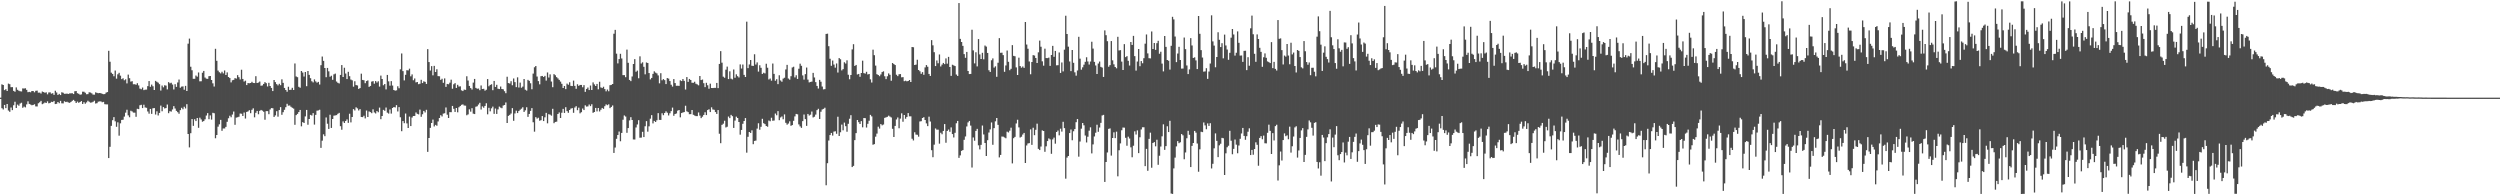 <?xml version="1.0" encoding="UTF-8"?>
<svg xmlns="http://www.w3.org/2000/svg" width="1920" height="150">
  <path d="M0 75.000h1v1.000H0zM1 64.786h1v18.328H1zM2 65.301h1v18.756H2zM3 69.209h1v11.404H3zM4 68.528h1v14.512H4zM5 69.874h1v10.013H5zM6 64.216h1v20.672H6zM7 64.642h1v21.210H7zM8 66.945h1v15.646H8zM9 66.904h1v17.663H9zM10 69.791h1v11.029H10zM11 70.441h1v7.713H11zM12 67.113h1v15.836H12zM13 68.964h1v11.391H13zM14 69.659h1v11.545H14zM15 70.116h1v9.378H15zM16 70.237h1v8.678H16zM17 67.872h1v14.924H17zM18 67.990h1v13.903H18zM19 67.800h1v14.705H19zM20 69.003h1v11.199H20zM21 70.834h1v7.001H21zM22 70.548h1v9.277H22zM23 70.847h1v9.455H23zM24 69.892h1v10.955H24zM25 69.919h1v10.649H25zM26 70.935h1v9.141H26zM27 69.729h1v11.989H27zM28 69.563h1v12.194H28zM29 71.164h1v8.149H29zM30 71.130h1v7.396H30zM31 71.814h1v5.647H31zM32 70.319h1v9.707H32zM33 70.708h1v8.756H33zM34 71.243h1v7.451H34zM35 70.901h1v8.202H35zM36 72.428h1v5.417H36zM37 71.006h1v8.332H37zM38 70.897h1v8.139H38zM39 71.950h1v6.223H39zM40 71.579h1v6.783H40zM41 72.874h1v4.644H41zM42 69.689h1v10.251H42zM43 71.035h1v8.704H43zM44 72.913h1v5.418H44zM45 72.086h1v7.153H45zM46 72.991h1v4.456H46zM47 70.844h1v8.537H47zM48 71.202h1v8.195H48zM49 72.063h1v5.703H49zM50 71.989h1v6.412H50zM51 71.891h1v6.265H51zM52 72.117h1v6.596H52zM53 71.737h1v7.270H53zM54 71.689h1v6.606H54zM55 71.586h1v5.807H55zM56 72.264h1v4.422H56zM57 70.085h1v7.575H57zM58 69.942h1v9.182H58zM59 71.592h1v6.431H59zM60 72.064h1v6.885H60zM61 72.750h1v5.609H61zM62 72.487h1v5.126H62zM63 70.417h1v9.441H63zM64 70.448h1v8.021H64zM65 71.236h1v8.428H65zM66 72.392h1v6.248H66zM67 72.312h1v5.062H67zM68 70.876h1v7.241H68zM69 71.053h1v7.811H69zM70 71.701h1v7.001H70zM71 72.678h1v5.516H71zM72 72.712h1v4.653H72zM73 70.886h1v8.610H73zM74 71.337h1v7.941H74zM75 71.575h1v6.524H75zM76 71.423h1v6.453H76zM77 71.568h1v6.292H77zM78 72.051h1v6.478H78zM79 72.333h1v5.915H79zM80 72.268h1v7.774H80zM81 71.141h1v9.039H81zM82 70.683h1v9.472H82zM83 39.035h1v82.376H83zM84 47.431h1v65.315H84zM85 55.804h1v40.870H85zM86 56.805h1v35.496H86zM87 58.570h1v31.370H87zM88 54.148h1v39.043H88zM89 60.392h1v36.973H89zM90 57.084h1v36.882H90zM91 55.904h1v48.288H91zM92 58.108h1v36.590H92zM93 60.772h1v31.345H93zM94 60.098h1v31.855H94zM95 61.661h1v27.882H95zM96 60.921h1v25.596H96zM97 64.025h1v20.244H97zM98 57.293h1v31.349H98zM99 60.052h1v29.989H99zM100 62.682h1v22.350H100zM101 62.363h1v23.231H101zM102 64.736h1v21.762H102zM103 64.673h1v21.832H103zM104 65.084h1v24.617H104zM105 63.890h1v19.676H105zM106 65.611h1v18.214H106zM107 68.056h1v12.778H107zM108 68.561h1v11.931H108zM109 67.250h1v15.731H109zM110 69.203h1v11.223H110zM111 68.862h1v13.683H111zM112 68.830h1v13.975H112zM113 66.164h1v19.455H113zM114 62.251h1v25.049H114zM115 66.648h1v17.019H115zM116 64.966h1v22.470H116zM117 66.245h1v16.893H117zM118 69.108h1v13.876H118zM119 62.100h1v25.883H119zM120 62.807h1v22.683H120zM121 63.495h1v25.163H121zM122 64.681h1v22.049H122zM123 69.512h1v11.590H123zM124 65.697h1v19.733H124zM125 67.066h1v15.164H125zM126 65.505h1v17.808H126zM127 65.720h1v17.272H127zM128 68.640h1v11.630H128zM129 63.092h1v23.842H129zM130 63.984h1v21.426H130zM131 63.532h1v22.184H131zM132 64.916h1v19.149H132zM133 68.698h1v12.799H133zM134 64.671h1v18.695H134zM135 66.722h1v18.427H135zM136 63.319h1v22.873H136zM137 61.098h1v26.236H137zM138 67.403h1v17.189H138zM139 66.525h1v16.267H139zM140 66.350h1v17.563H140zM141 68.937h1v13.054H141zM142 65.921h1v17.383H142zM143 69.907h1v10.142H143zM144 33.521h1v69.391H144zM145 29.644h1v83.564H145zM146 51.244h1v51.074H146zM147 53.971h1v37.492H147zM148 60.536h1v36.104H148zM149 60.532h1v31.082H149zM150 58.026h1v34.931H150zM151 58.871h1v31.757H151zM152 55.636h1v42.535H152zM153 62.443h1v27.907H153zM154 62.415h1v29.319H154zM155 55.874h1v37.614H155zM156 54.483h1v38.480H156zM157 59.556h1v32.081H157zM158 60.409h1v28.340H158zM159 60.558h1v26.324H159zM160 58.533h1v32.997H160zM161 58.384h1v30.264H161zM162 61.428h1v30.447H162zM163 63.989h1v22.622H163zM164 66.439h1v20.547H164zM165 37.468h1v68.722H165zM166 46.692h1v56.983H166zM167 54.227h1v43.037H167zM168 55.480h1v39.986H168zM169 56.354h1v35.720H169zM170 55.100h1v45.342H170zM171 56.345h1v42.294H171zM172 54.094h1v44.545H172zM173 57.595h1v39.852H173zM174 55.605h1v37.945H174zM175 59.159h1v31.656H175zM176 59.970h1v28.932H176zM177 63.294h1v26.750H177zM178 61.646h1v26.337H178zM179 61.346h1v24.298H179zM180 59.996h1v35.827H180zM181 60.377h1v29.935H181zM182 57.701h1v32.354H182zM183 59.277h1v30.380H183zM184 61.024h1v26.178H184zM185 53.561h1v33.773H185zM186 60.601h1v28.507H186zM187 62.635h1v23.770H187zM188 61.956h1v29.073H188zM189 65.353h1v20.635H189zM190 63.807h1v21.739H190zM191 63.964h1v20.660H191zM192 63.735h1v23.200H192zM193 62.800h1v21.514H193zM194 63.709h1v19.511H194zM195 63.782h1v26.313H195zM196 58.497h1v28.153H196zM197 63.761h1v21.416H197zM198 63.365h1v24.397H198zM199 62.624h1v22.503H199zM200 65.840h1v18.607H200zM201 65.632h1v19.360H201zM202 64.471h1v21.355H202zM203 63.081h1v28.869H203zM204 63.912h1v21.450H204zM205 66.397h1v18.941H205zM206 63.587h1v24.116H206zM207 66.051h1v17.999H207zM208 67.535h1v15.455H208zM209 69.939h1v13.186H209zM210 61.415h1v28.404H210zM211 63.101h1v25.544H211zM212 64.614h1v20.788H212zM213 65.565h1v24.032H213zM214 64.345h1v20.195H214zM215 65.435h1v16.821H215zM216 60.915h1v27.263H216zM217 63.643h1v22.505H217zM218 67.514h1v16.794H218zM219 69.132h1v13.182H219zM220 70.432h1v9.290H220zM221 66.631h1v14.522H221zM222 69.094h1v11.881H222zM223 68.894h1v13.130H223zM224 67.432h1v15.359H224zM225 69.121h1v14.301H225zM226 48.728h1v47.128H226zM227 58.730h1v29.693H227zM228 59.299h1v28.147H228zM229 66.656h1v19.435H229zM230 67.382h1v17.050H230zM231 54.524h1v42.508H231zM232 55.726h1v38.064H232zM233 58.762h1v35.701H233zM234 55.271h1v34.127H234zM235 66.220h1v18.234H235zM236 54.503h1v41.280H236zM237 57.512h1v33.893H237zM238 60.053h1v28.189H238zM239 62.426h1v26.319H239zM240 63.286h1v23.614H240zM241 61.003h1v34.699H241zM242 62.501h1v25.700H242zM243 63.470h1v21.513H243zM244 62.873h1v21.906H244zM245 64.935h1v19.324H245zM246 50.076h1v63.497H246zM247 43.422h1v64.625H247zM248 46.758h1v56.401H248zM249 52.210h1v52.395H249zM250 59.287h1v30.931H250zM251 52.165h1v42.838H251zM252 54.776h1v44.266H252zM253 58.926h1v29.204H253zM254 58.153h1v40.115H254zM255 61.274h1v30.107H255zM256 57.098h1v31.759H256zM257 56.514h1v32.104H257zM258 62.628h1v25.795H258zM259 63.568h1v23.851H259zM260 64.120h1v22.579H260zM261 57.528h1v39.379H261zM262 49.991h1v49.627H262zM263 59.134h1v34.096H263zM264 51.997h1v42.479H264zM265 56.489h1v36.456H265zM266 60.745h1v30.962H266zM267 55.158h1v39.222H267zM268 58.499h1v28.844H268zM269 61.076h1v32.950H269zM270 61.686h1v28.182H270zM271 66.540h1v17.263H271zM272 62.419h1v22.415H272zM273 65.316h1v17.095H273zM274 65.657h1v17.576H274zM275 68.319h1v16.520H275zM276 67.646h1v16.164H276zM277 56.558h1v33.272H277zM278 61.373h1v28.561H278zM279 61.630h1v27.247H279zM280 63.887h1v27.067H280zM281 62.238h1v22.644H281zM282 61.749h1v28.117H282zM283 66.724h1v18.863H283zM284 65.990h1v20.116H284zM285 62.684h1v24.248H285zM286 62.286h1v21.690H286zM287 64.263h1v22.097H287zM288 62.258h1v24.897H288zM289 63.407h1v21.902H289zM290 62.425h1v23.808H290zM291 66.496h1v16.118H291zM292 58.069h1v33.473H292zM293 60.657h1v28.453H293zM294 65.465h1v18.905H294zM295 64.503h1v20.583H295zM296 68.663h1v13.937H296zM297 57.527h1v28.992H297zM298 62.441h1v24.813H298zM299 65.815h1v18.255H299zM300 62.305h1v24.925H300zM301 65.710h1v17.223H301zM302 69.144h1v13.053H302zM303 69.639h1v12.873H303zM304 69.376h1v11.381H304zM305 66.259h1v19.368H305zM306 67.805h1v14.476H306zM307 53.251h1v36.831H307zM308 41.083h1v59.656H308zM309 54.650h1v38.312H309zM310 61.767h1v32.839H310zM311 57.470h1v29.748H311zM312 53.906h1v40.865H312zM313 54.082h1v44.240H313zM314 52.720h1v36.839H314zM315 58.640h1v38.196H315zM316 57.118h1v33.142H316zM317 61.639h1v27.461H317zM318 60.263h1v28.772H318zM319 63.294h1v23.067H319zM320 62.977h1v24.456H320zM321 64.687h1v23.176H321zM322 64.321h1v19.852H322zM323 61.297h1v28.420H323zM324 63.781h1v23.964H324zM325 62.465h1v22.730H325zM326 62.894h1v23.491H326zM327 64.451h1v19.878H327zM328 37.758h1v78.860H328zM329 47.647h1v58.325H329zM330 54.165h1v44.060H330zM331 50.772h1v43.688H331zM332 57.859h1v33.986H332zM333 50.575h1v46.570H333zM334 55.294h1v40.609H334zM335 53.172h1v43.373H335zM336 58.457h1v34.828H336zM337 58.555h1v32.068H337zM338 61.355h1v27.139H338zM339 60.462h1v29.003H339zM340 63.596h1v23.625H340zM341 60.229h1v26.768H341zM342 66.706h1v15.835H342zM343 64.438h1v23.661H343zM344 64.696h1v25.928H344zM345 63.486h1v22.637H345zM346 61.187h1v24.990H346zM347 68.152h1v13.181H347zM348 64.710h1v18.836H348zM349 63.849h1v22.135H349zM350 67.527h1v15.407H350zM351 65.104h1v21.152H351zM352 66.460h1v15.915H352zM353 66.300h1v15.142H353zM354 69.362h1v11.125H354zM355 69.924h1v10.267H355zM356 68.827h1v12.228H356zM357 69.041h1v12.109H357zM358 58.586h1v29.923H358zM359 61.868h1v25.984H359zM360 65.991h1v17.972H360zM361 67.654h1v18.109H361zM362 68.760h1v14.326H362zM363 63.419h1v23.883H363zM364 60.643h1v26.939H364zM365 67.462h1v14.526H365zM366 68.149h1v13.441H366zM367 67.972h1v12.285H367zM368 69.280h1v9.677H368zM369 65.641h1v18.484H369zM370 68.332h1v13.360H370zM371 68.199h1v14.541H371zM372 69.616h1v11.725H372zM373 68.908h1v10.418H373zM374 60.732h1v27.067H374zM375 66.241h1v16.571H375zM376 65.217h1v20.277H376zM377 64.730h1v18.479H377zM378 69.290h1v12.579H378zM379 62.177h1v25.247H379zM380 66.789h1v16.547H380zM381 65.141h1v22.352H381zM382 68.136h1v15.881H382zM383 68.411h1v13.470H383zM384 66.433h1v16.203H384zM385 68.344h1v14.779H385zM386 68.625h1v12.412H386zM387 70.036h1v10.610H387zM388 71.602h1v7.104H388zM389 58.943h1v35.499H389zM390 63.802h1v25.202H390zM391 64.136h1v24.077H391zM392 62.370h1v24.801H392zM393 65.477h1v17.573H393zM394 60.266h1v32.519H394zM395 63.095h1v24.028H395zM396 66.941h1v18.069H396zM397 59.374h1v27.481H397zM398 67.235h1v18.063H398zM399 63.437h1v20.843H399zM400 67.379h1v16.063H400zM401 66.531h1v15.843H401zM402 60.680h1v25.295H402zM403 68.911h1v15.850H403zM404 69.599h1v12.769H404zM405 61.337h1v28.423H405zM406 62.122h1v25.393H406zM407 63.933h1v21.227H407zM408 68.564h1v14.478H408zM409 56.527h1v37.398H409zM410 51.683h1v49.443H410zM411 50.706h1v39.227H411zM412 58.783h1v32.284H412zM413 62.308h1v28.123H413zM414 64.765h1v27.943H414zM415 58.542h1v33.776H415zM416 58.339h1v30.784H416zM417 59.115h1v33.871H417zM418 58.242h1v31.858H418zM419 61.892h1v24.771H419zM420 55.668h1v39.041H420zM421 59.555h1v28.172H421zM422 57.114h1v30.946H422zM423 62.644h1v26.207H423zM424 66.964h1v16.602H424zM425 56.945h1v37.677H425zM426 57.791h1v35.861H426zM427 59.237h1v34.183H427zM428 60.194h1v27.340H428zM429 61.326h1v25.042H429zM430 62.686h1v27.928H430zM431 64.364h1v22.198H431zM432 67.568h1v16.045H432zM433 66.055h1v20.684H433zM434 68.432h1v13.875H434zM435 64.211h1v21.157H435zM436 65.101h1v21.528H436zM437 63.201h1v21.289H437zM438 65.937h1v17.451H438zM439 66.121h1v16.920H439zM440 61.910h1v24.707H440zM441 65.937h1v16.647H441zM442 68.214h1v13.330H442zM443 64.699h1v19.935H443zM444 65.943h1v16.754H444zM445 65.204h1v21.850H445zM446 65.241h1v20.936H446zM447 67.002h1v16.349H447zM448 65.360h1v19.154H448zM449 70.550h1v10.344H449zM450 68.306h1v13.555H450zM451 67.221h1v14.470H451zM452 69.162h1v11.122H452zM453 65.683h1v15.842H453zM454 69.141h1v10.953H454zM455 63.301h1v23.320H455zM456 64.826h1v21.190H456zM457 66.061h1v16.816H457zM458 64.437h1v21.112H458zM459 68.628h1v14.291H459zM460 62.795h1v22.805H460zM461 67.104h1v17.149H461zM462 67.612h1v15.279H462zM463 66.631h1v16.975H463zM464 68.414h1v13.139H464zM465 70.136h1v10.067H465zM466 68.767h1v12.039H466zM467 70.112h1v10.030H467zM468 65.437h1v17.633H468zM469 65.155h1v16.983H469zM470 64.535h1v16.463H470zM471 25.898h1v91.530H471zM472 22.946h1v90.368H472zM473 41.192h1v65.404H473zM474 48.699h1v54.976H474zM475 45.346h1v55.696H475zM476 41.319h1v67.185H476zM477 44.879h1v57.195H477zM478 57.679h1v34.274H478zM479 57.692h1v30.989H479zM480 59.266h1v30.211H480zM481 38.084h1v63.911H481zM482 48.218h1v50.113H482zM483 61.369h1v31.091H483zM484 62.292h1v27.706H484zM485 58.716h1v33.449H485zM486 49.156h1v57.954H486zM487 45.409h1v61.774H487zM488 55.074h1v42.822H488zM489 54.246h1v41.361H489zM490 60.111h1v32.183H490zM491 43.253h1v62.541H491zM492 48.811h1v56.866H492zM493 47.861h1v53.386H493zM494 51.283h1v54.006H494zM495 57.068h1v39.889H495zM496 47.975h1v45.074H496zM497 48.405h1v52.730H497zM498 56.112h1v40.934H498zM499 60.988h1v30.169H499zM500 59.858h1v28.589H500zM501 56.755h1v38.018H501zM502 54.803h1v38.048H502zM503 55.774h1v37.933H503zM504 56.372h1v36.001H504zM505 57.885h1v29.015H505zM506 63.998h1v28.037H506zM507 56.229h1v35.855H507zM508 61.639h1v25.368H508zM509 60.703h1v27.763H509zM510 61.544h1v25.222H510zM511 64.539h1v20.978H511zM512 59.953h1v26.617H512zM513 60.390h1v28.272H513zM514 62.257h1v24.738H514zM515 65.075h1v20.286H515zM516 66.489h1v16.141H516zM517 60.716h1v28.203H517zM518 63.794h1v23.780H518zM519 65.882h1v21.283H519zM520 65.861h1v19.147H520zM521 65.947h1v18.526H521zM522 61.714h1v28.389H522zM523 62.240h1v24.582H523zM524 60.649h1v25.708H524zM525 62.101h1v23.963H525zM526 68.736h1v12.482H526zM527 59.210h1v26.293H527zM528 62.856h1v23.244H528zM529 60.613h1v27.118H529zM530 61.443h1v26.212H530zM531 63.519h1v20.969H531zM532 63.573h1v24.604H532zM533 62.790h1v25.961H533zM534 64.317h1v24.872H534zM535 64.828h1v24.346H535zM536 65.542h1v20.813H536zM537 58.387h1v30.397H537zM538 61.490h1v29.251H538zM539 61.078h1v28.540H539zM540 63.884h1v24.403H540zM541 66.936h1v19.280H541zM542 63.568h1v24.789H542zM543 65.460h1v19.048H543zM544 68.132h1v15.806H544zM545 64.254h1v21.813H545zM546 67.564h1v14.866H546zM547 67.647h1v16.413H547zM548 67.483h1v16.851H548zM549 67.497h1v18.571H549zM550 63.693h1v23.826H550zM551 67.668h1v16.856H551zM552 49.094h1v53.623H552zM553 39.276h1v70.679H553zM554 48.139h1v47.771H554zM555 58.897h1v36.080H555zM556 59.703h1v33.040H556zM557 53.521h1v44.394H557zM558 51.152h1v46.202H558zM559 60.738h1v28.736H559zM560 54.765h1v35.972H560zM561 60.433h1v27.771H561zM562 60.955h1v28.264H562zM563 53.342h1v44.926H563zM564 59.709h1v32.898H564zM565 57.096h1v32.517H565zM566 58.543h1v32.102H566zM567 59.510h1v34.162H567zM568 49.449h1v53.997H568zM569 52.623h1v47.170H569zM570 49.551h1v45.522H570zM571 57.519h1v35.398H571zM572 59.126h1v31.572H572zM573 16.633h1v100.638H573zM574 52.343h1v52.742H574zM575 49.513h1v51.883H575zM576 46.102h1v55.967H576zM577 50.466h1v49.653H577zM578 50.645h1v60.088H578zM579 41.696h1v66.563H579zM580 49.554h1v58.427H580zM581 47.924h1v50.853H581zM582 54.996h1v39.656H582zM583 50.135h1v49.490H583zM584 52.067h1v45.330H584zM585 56.794h1v34.469H585zM586 55.872h1v38.750H586zM587 56.355h1v38.986H587zM588 48.946h1v47.819H588zM589 52.008h1v45.325H589zM590 61.031h1v31.549H590zM591 60.322h1v32.807H591zM592 61.936h1v28.462H592zM593 48.816h1v43.903H593zM594 56.738h1v35.842H594zM595 61.998h1v25.194H595zM596 60.844h1v27.676H596zM597 64.589h1v20.769H597zM598 57.796h1v34.539H598zM599 61.817h1v28.378H599zM600 62.761h1v26.678H600zM601 60.373h1v31.213H601zM602 59.680h1v28.180H602zM603 53.338h1v40.967H603zM604 49.843h1v45.921H604zM605 60.293h1v34.566H605zM606 61.161h1v32.023H606zM607 58.512h1v38.096H607zM608 51.817h1v44.230H608zM609 51.252h1v41.530H609zM610 59.444h1v29.951H610zM611 57.806h1v29.674H611zM612 60.631h1v27.191H612zM613 52.809h1v42.736H613zM614 48.890h1v48.203H614zM615 50.550h1v47.638H615zM616 57.905h1v35.132H616zM617 61.152h1v26.785H617zM618 56.922h1v34.595H618zM619 51.844h1v44.837H619zM620 61.144h1v26.366H620zM621 63.290h1v25.418H621zM622 62.926h1v25.127H622zM623 62.683h1v22.996H623zM624 55.965h1v34.257H624zM625 59.469h1v30.180H625zM626 63.058h1v24.978H626zM627 66.014h1v18.547H627zM628 68.014h1v15.533H628zM629 61.316h1v30.099H629zM630 62.773h1v23.021H630zM631 66.445h1v17.617H631zM632 68.659h1v14.975H632zM633 68.439h1v14.317H633zM634 26.053h1v116.228H634zM635 25.844h1v99.505H635zM636 35.492h1v72.454H636zM637 45.087h1v58.628H637zM638 50.521h1v51.569H638zM639 46.500h1v57.624H639zM640 49.583h1v51.467H640zM641 51.969h1v48.826H641zM642 48.745h1v53.989H642zM643 55.685h1v33.952H643zM644 44.579h1v59.845H644zM645 45.539h1v56.062H645zM646 54.089h1v41.620H646zM647 53.075h1v47.014H647zM648 47.829h1v46.334H648zM649 48.779h1v48.143H649zM650 46.354h1v54.837H650zM651 57.380h1v37.684H651zM652 60.893h1v30.282H652zM653 57.602h1v30.894H653zM654 37.926h1v90.364H654zM655 33.928h1v93.448H655zM656 50.640h1v56.970H656zM657 49.854h1v52.407H657zM658 57.212h1v34.947H658zM659 56.769h1v37.071H659zM660 58.981h1v36.269H660zM661 56.048h1v36.987H661zM662 46.597h1v51.177H662zM663 56.179h1v34.444H663zM664 56.534h1v34.249H664zM665 55.144h1v42.777H665zM666 57.170h1v37.888H666zM667 56.851h1v35.878H667zM668 60.911h1v27.297H668zM669 63.392h1v25.984H669zM670 38.157h1v73.004H670zM671 42.372h1v68.297H671zM672 50.395h1v54.586H672zM673 56.967h1v45.647H673zM674 57.602h1v39.703H674zM675 58.534h1v40.208H675zM676 57.203h1v38.068H676zM677 55.370h1v40.906H677zM678 54.779h1v40.885H678zM679 58.580h1v31.920H679zM680 60.759h1v29.372H680zM681 58.571h1v31.120H681zM682 56.386h1v32.436H682zM683 57.463h1v32.103H683zM684 61.982h1v28.245H684zM685 48.400h1v50.523H685zM686 49.188h1v56.047H686zM687 49.977h1v46.757H687zM688 57.373h1v34.355H688zM689 58.456h1v31.740H689zM690 57.039h1v41.475H690zM691 56.873h1v34.227H691zM692 59.379h1v27.664H692zM693 59.226h1v34.288H693zM694 62.370h1v25.941H694zM695 61.976h1v29.212H695zM696 62.471h1v27.319H696zM697 62.202h1v24.646H697zM698 61.440h1v27.880H698zM699 62.964h1v26.376H699zM700 36.087h1v70.477H700zM701 36.288h1v71.572H701zM702 49.898h1v51.679H702zM703 49.622h1v53.743H703zM704 45.884h1v57.630H704zM705 53.775h1v51.187H705zM706 54.722h1v38.585H706zM707 56.669h1v36.434H707zM708 55.409h1v35.238H708zM709 57.452h1v32.550H709zM710 51.741h1v40.430H710zM711 49.953h1v44.803H711zM712 51.275h1v45.596H712zM713 56.756h1v32.825H713zM714 58.318h1v35.042H714zM715 30.809h1v84.556H715zM716 34.795h1v85.960H716zM717 40.111h1v70.995H717zM718 50.759h1v47.879H718zM719 46.437h1v53.160H719zM720 48.597h1v51.005H720zM721 41.819h1v68.537H721zM722 51.061h1v50.895H722zM723 49.626h1v53.477H723zM724 48.327h1v52.255H724zM725 49.275h1v46.011H725zM726 44.862h1v64.749H726zM727 48.875h1v51.695H727zM728 43.666h1v55.836H728zM729 51.445h1v49.760H729zM730 58.277h1v39.556H730zM731 49.712h1v53.255H731zM732 50.251h1v55.309H732zM733 50.726h1v51.286H733zM734 57.224h1v37.457H734zM735 58.334h1v34.556H735zM736 2.357h1v118.902H736zM737 29.872h1v89.473H737zM738 32.276h1v83.586H738zM739 35.247h1v80.004H739zM740 41.596h1v65.792H740zM741 44.413h1v60.376H741zM742 39.897h1v57.221H742zM743 54.541h1v39.467H743zM744 56.871h1v36.011H744zM745 56.793h1v39.664H745zM746 22.852h1v105.826H746zM747 38.708h1v66.844H747zM748 48.676h1v59.388H748zM749 40.147h1v60.388H749zM750 50.980h1v47.979H750zM751 29.984h1v81.606H751zM752 41.785h1v72.947H752zM753 45.292h1v65.965H753zM754 40.562h1v55.825H754zM755 45.588h1v57.686H755zM756 34.948h1v74.890H756zM757 35.809h1v83.984H757zM758 40.670h1v67.001H758zM759 53.978h1v47.785H759zM760 55.224h1v44.179H760zM761 46.294h1v47.774H761zM762 44.858h1v66.323H762zM763 51.919h1v46.494H763zM764 50.956h1v42.219H764zM765 59.003h1v31.638H765zM766 48.205h1v47.711H766zM767 29.308h1v91.564H767zM768 40.573h1v78.396H768zM769 40.441h1v64.422H769zM770 42.366h1v62.616H770zM771 55.131h1v50.449H771zM772 50.294h1v55.871H772zM773 38.787h1v62.332H773zM774 47.458h1v54.293H774zM775 53.918h1v46.430H775zM776 52.835h1v45.216H776zM777 34.641h1v90.868H777zM778 42.891h1v63.229H778zM779 43.236h1v61.879H779zM780 51.773h1v43.053H780zM781 57.615h1v34.331H781zM782 44.309h1v53.531H782zM783 50.763h1v54.859H783zM784 51.967h1v53.027H784zM785 51.031h1v52.290H785zM786 52.114h1v49.980H786zM787 16.910h1v108.298H787zM788 34.190h1v77.530H788zM789 37.414h1v72.784H789zM790 47.206h1v62.722H790zM791 57.060h1v42.324H791zM792 47.611h1v63.632H792zM793 42.347h1v55.774H793zM794 42.637h1v61.211H794zM795 44.566h1v55.146H795zM796 48.383h1v46.597H796zM797 40.201h1v74.125H797zM798 31.195h1v84.042H798zM799 35.916h1v76.597H799zM800 47.083h1v53.056H800zM801 50.451h1v50.147H801zM802 37.389h1v79.203H802zM803 44.598h1v67.767H803zM804 44.629h1v63.726H804zM805 44.255h1v62.043H805zM806 50.587h1v56.450H806zM807 42.226h1v75.910H807zM808 35.250h1v71.813H808zM809 43.608h1v62.092H809zM810 39.133h1v71.192H810zM811 50.156h1v51.209H811zM812 50.063h1v50.185H812zM813 40.297h1v63.662H813zM814 55.999h1v42.826H814zM815 47.956h1v53.104H815zM816 54.851h1v38.709H816zM817 38.126h1v60.265H817zM818 12.098h1v125.109H818zM819 26.125h1v94.920H819zM820 35.863h1v83.925H820zM821 47.199h1v54.992H821zM822 54.631h1v44.873H822zM823 38.409h1v69.311H823zM824 48.230h1v52.606H824zM825 55.569h1v43.537H825zM826 58.111h1v35.739H826zM827 54.122h1v37.295H827zM828 28.280h1v92.064H828zM829 45.065h1v63.643H829zM830 53.481h1v45.337H830zM831 51.717h1v42.754H831zM832 49.664h1v46.569H832zM833 47.473h1v56.640H833zM834 43.961h1v65.458H834zM835 47.221h1v57.806H835zM836 49.584h1v50.775H836zM837 47.240h1v50.526H837zM838 32.072h1v85.753H838zM839 37.341h1v73.580H839zM840 47.520h1v57.300H840zM841 50.262h1v51.664H841zM842 56.847h1v38.924H842zM843 48.803h1v52.440H843zM844 47.269h1v50.663H844zM845 51.329h1v43.025H845zM846 51.918h1v36.783H846zM847 59.077h1v29.142H847zM848 23.345h1v116.361H848zM849 27.027h1v97.396H849zM850 31.666h1v85.427H850zM851 51.251h1v47.739H851zM852 50.028h1v48.563H852zM853 31.519h1v87.978H853zM854 46.340h1v59.640H854zM855 49.399h1v52.239H855zM856 51.462h1v54.626H856zM857 52.502h1v48.631H857zM858 28.247h1v107.193H858zM859 38.751h1v76.644H859zM860 38.527h1v71.618H860zM861 47.331h1v52.735H861zM862 53.758h1v44.182H862zM863 33.878h1v64.159H863zM864 43.901h1v61.922H864zM865 43.111h1v68.837H865zM866 46.687h1v58.261H866zM867 50.310h1v56.073H867zM868 32.249h1v80.886H868zM869 34.534h1v86.247H869zM870 27.562h1v84.367H870zM871 43.109h1v57.731H871zM872 54.246h1v49.074H872zM873 47.279h1v52.846H873zM874 37.632h1v79.994H874zM875 50.822h1v54.585H875zM876 46.897h1v52.510H876zM877 48.569h1v49.174H877zM878 44.719h1v53.007H878zM879 33.537h1v94.042H879zM880 26.469h1v87.852H880zM881 41.003h1v90.156H881zM882 44.710h1v61.955H882zM883 44.835h1v57.076H883zM884 24.151h1v104.681H884zM885 37.653h1v72.195H885zM886 33.001h1v76.104H886zM887 38.274h1v74.103H887zM888 33.157h1v74.177H888zM889 31.358h1v95.191H889zM890 41.265h1v78.359H890zM891 39.749h1v72.806H891zM892 48.831h1v55.897H892zM893 54.832h1v40.666H893zM894 27.658h1v87.431H894zM895 35.981h1v76.272H895zM896 46.074h1v50.911H896zM897 46.636h1v54.810H897zM898 53.459h1v39.297H898zM899 35.184h1v113.440H899zM900 12.924h1v136.028H900zM901 14.899h1v114.419H901zM902 28.058h1v92.998H902zM903 47.705h1v64.717H903zM904 41.116h1v67.269H904zM905 35.946h1v74.055H905zM906 46.090h1v63.152H906zM907 52.692h1v50.269H907zM908 52.636h1v51.314H908zM909 28.834h1v93.492H909zM910 37.731h1v79.354H910zM911 50.272h1v55.917H911zM912 56.880h1v43.569H912zM913 53.293h1v50.236H913zM914 29.266h1v99.038H914zM915 34.940h1v77.072H915zM916 44.478h1v65.326H916zM917 44.025h1v56.532H917zM918 46.390h1v55.499H918zM919 53.029h1v57.192H919zM920 12.263h1v119.628H920zM921 25.975h1v88.732H921zM922 38.512h1v62.671H922zM923 44.175h1v57.303H923zM924 55.056h1v38.985H924zM925 54.809h1v41.522H925zM926 52.385h1v46.871H926zM927 60.560h1v34.199H927zM928 54.959h1v41.743H928zM929 48.805h1v45.814H929zM930 11.769h1v117.590H930zM931 31.812h1v93.994H931zM932 35.003h1v78.920H932zM933 51.667h1v50.804H933zM934 43.799h1v64.391H934zM935 24.775h1v95.919H935zM936 30.573h1v81.041H936zM937 36.136h1v74.237H937zM938 33.189h1v72.687H938zM939 44.789h1v61.403H939zM940 26.593h1v107.821H940zM941 34.924h1v82.821H941zM942 38.050h1v75.041H942zM943 45.923h1v65.987H943zM944 40.561h1v59.876H944zM945 28.954h1v79.115H945zM946 22.266h1v96.198H946zM947 26.477h1v87.834H947zM948 42.726h1v64.426H948zM949 40.488h1v70.627H949zM950 24.129h1v93.576H950zM951 32.855h1v78.895H951zM952 42.723h1v63.872H952zM953 42.614h1v59.910H953zM954 47.503h1v50.730H954zM955 39.052h1v65.320H955zM956 38.977h1v68.384H956zM957 53.837h1v50.763H957zM958 43.907h1v57.271H958zM959 50.506h1v48.034H959zM960 21.751h1v97.330H960zM961 11.973h1v103.181H961zM962 26.298h1v92.518H962zM963 41.297h1v73.185H963zM964 47.479h1v61.848H964zM965 26.405h1v84.823H965zM966 29.967h1v97.305H966zM967 36.687h1v69.247H967zM968 39.850h1v64.694H968zM969 51.297h1v55.678H969zM970 43.990h1v60.128H970zM971 40.985h1v69.059H971zM972 44.402h1v65.731H972zM973 47.152h1v54.843H973zM974 47.733h1v48.009H974zM975 48.449h1v52.069H975zM976 32.366h1v85.891H976zM977 52.316h1v49.942H977zM978 47.497h1v60.366H978zM979 52.886h1v43.976H979zM980 54.162h1v41.644H980zM981 15.434h1v123.194H981zM982 29.805h1v97.186H982zM983 29.492h1v86.863H983zM984 38.491h1v84.822H984zM985 49.533h1v58.036H985zM986 42.676h1v59.791H986zM987 43.471h1v61.155H987zM988 33.817h1v70.098H988zM989 42.664h1v64.314H989zM990 49.379h1v47.902H990zM991 32.841h1v84.337H991zM992 41.791h1v70.566H992zM993 40.332h1v64.524H993zM994 50.691h1v47.149H994zM995 55.673h1v41.295H995zM996 38.393h1v82.664H996zM997 39.060h1v76.514H997zM998 43.845h1v62.098H998zM999 51.732h1v48.435H999zM1000 52.530h1v45.888H1000zM1001 31.520h1v92.907H1001zM1002 39.370h1v79.590H1002zM1003 47.648h1v57.459H1003zM1004 49.735h1v49.640H1004zM1005 47.967h1v44.532H1005zM1006 57.735h1v36.239H1006zM1007 52.096h1v46.049H1007zM1008 52.006h1v52.134H1008zM1009 55.074h1v39.292H1009zM1010 58.598h1v35.268H1010zM1011 28.159h1v96.196H1011zM1012 12.581h1v116.776H1012zM1013 23.980h1v100.660H1013zM1014 34.280h1v100.619H1014zM1015 54.470h1v49.173H1015zM1016 40.462h1v65.152H1016zM1017 35.560h1v88.187H1017zM1018 43.608h1v66.317H1018zM1019 45.438h1v60.058H1019zM1020 48.017h1v54.933H1020zM1021 8.329h1v91.018H1021zM1022 28.602h1v110.760H1022zM1023 34.824h1v70.852H1023zM1024 37.692h1v75.354H1024zM1025 48.448h1v54.927H1025zM1026 52.764h1v44.126H1026zM1027 30.179h1v89.069H1027zM1028 37.099h1v85.927H1028zM1029 39.752h1v78.548H1029zM1030 38.283h1v78.437H1030zM1031 50.921h1v58.474H1031zM1032 32.573h1v92.221H1032zM1033 32.653h1v84.551H1033zM1034 37.468h1v81.808H1034zM1035 36.243h1v72.567H1035zM1036 49.048h1v56.142H1036zM1037 27.043h1v95.034H1037zM1038 33.339h1v83.656H1038zM1039 44.623h1v64.355H1039zM1040 47.159h1v57.938H1040zM1041 54.125h1v48.402H1041zM1042 26.541h1v97.742H1042zM1043 17.317h1v98.758H1043zM1044 29.528h1v80.596H1044zM1045 34.219h1v72.997H1045zM1046 39.839h1v71.360H1046zM1047 32.671h1v82.631H1047zM1048 33.475h1v92.417H1048zM1049 43.469h1v71.186H1049zM1050 41.333h1v62.484H1050zM1051 46.664h1v51.896H1051zM1052 49.989h1v61.884H1052zM1053 44.727h1v56.790H1053zM1054 46.843h1v54.619H1054zM1055 45.546h1v54.817H1055zM1056 52.146h1v43.730H1056zM1057 48.410h1v49.191H1057zM1058 53.895h1v41.623H1058zM1059 53.346h1v42.376H1059zM1060 52.648h1v48.640H1060zM1061 52.271h1v52.365H1061zM1062 28.603h1v97.681H1062zM1063 4.557h1v137.100H1063zM1064 37.820h1v76.110H1064zM1065 33.183h1v72.712H1065zM1066 38.407h1v69.120H1066zM1067 40.209h1v63.515H1067zM1068 45.972h1v63.359H1068zM1069 50.024h1v51.846H1069zM1070 49.705h1v56.938H1070zM1071 47.852h1v53.373H1071zM1072 48.038h1v49.330H1072zM1073 41.550h1v77.715H1073zM1074 51.521h1v48.864H1074zM1075 53.627h1v43.961H1075zM1076 56.688h1v38.238H1076zM1077 58.242h1v35.062H1077zM1078 46.562h1v65.681H1078zM1079 41.972h1v62.543H1079zM1080 52.651h1v49.435H1080zM1081 56.636h1v41.093H1081zM1082 56.757h1v45.199H1082zM1083 46.326h1v61.035H1083zM1084 49.805h1v52.275H1084zM1085 54.207h1v48.788H1085zM1086 50.189h1v50.750H1086zM1087 54.531h1v44.274H1087zM1088 55.596h1v42.770H1088zM1089 54.003h1v38.209H1089zM1090 54.761h1v37.244H1090zM1091 50.595h1v40.313H1091zM1092 54.474h1v33.241H1092zM1093 31.428h1v76.476H1093zM1094 46.382h1v65.197H1094zM1095 49.715h1v58.940H1095zM1096 49.274h1v54.531H1096zM1097 57.881h1v38.794H1097zM1098 51.834h1v50.347H1098zM1099 53.453h1v45.327H1099zM1100 52.738h1v52.089H1100zM1101 44.698h1v71.140H1101zM1102 51.717h1v55.826H1102zM1103 35.793h1v80.495H1103zM1104 41.356h1v60.195H1104zM1105 57.034h1v37.960H1105zM1106 59.283h1v39.277H1106zM1107 61.441h1v27.667H1107zM1108 37.852h1v61.884H1108zM1109 43.101h1v59.166H1109zM1110 46.063h1v54.078H1110zM1111 48.718h1v54.813H1111zM1112 53.294h1v48.414H1112zM1113 33.807h1v78.309H1113zM1114 30.452h1v79.608H1114zM1115 43.221h1v60.348H1115zM1116 46.307h1v55.882H1116zM1117 56.488h1v43.003H1117zM1118 54.225h1v46.914H1118zM1119 48.946h1v52.769H1119zM1120 53.042h1v49.135H1120zM1121 52.758h1v41.829H1121zM1122 52.670h1v41.268H1122zM1123 43.508h1v58.661H1123zM1124 20.263h1v108.635H1124zM1125 30.486h1v91.215H1125zM1126 42.154h1v83.845H1126zM1127 40.483h1v76.096H1127zM1128 48.367h1v61.970H1128zM1129 20.591h1v99.415H1129zM1130 41.251h1v76.083H1130zM1131 42.051h1v70.165H1131zM1132 45.352h1v55.690H1132zM1133 47.647h1v52.525H1133zM1134 27.469h1v92.456H1134zM1135 41.114h1v64.779H1135zM1136 47.268h1v57.671H1136zM1137 40.947h1v57.830H1137zM1138 44.452h1v64.530H1138zM1139 32.382h1v105.185H1139zM1140 41.039h1v76.941H1140zM1141 40.353h1v63.745H1141zM1142 47.471h1v51.682H1142zM1143 59.788h1v37.498H1143zM1144 16.022h1v105.587H1144zM1145 25.380h1v95.193H1145zM1146 36.832h1v84.579H1146zM1147 50.469h1v70.758H1147zM1148 41.916h1v69.827H1148zM1149 34.540h1v79.237H1149zM1150 33.571h1v75.673H1150zM1151 37.528h1v69.814H1151zM1152 40.615h1v74.868H1152zM1153 48.532h1v66.733H1153zM1154 27.401h1v88.867H1154zM1155 42.912h1v59.108H1155zM1156 47.873h1v53.995H1156zM1157 53.553h1v47.287H1157zM1158 53.799h1v41.555H1158zM1159 40.317h1v63.471H1159zM1160 43.411h1v67.294H1160zM1161 41.367h1v68.591H1161zM1162 45.258h1v59.820H1162zM1163 40.598h1v61.005H1163zM1164 40.197h1v69.713H1164zM1165 41.040h1v62.491H1165zM1166 48.395h1v52.086H1166zM1167 48.179h1v46.874H1167zM1168 50.013h1v43.412H1168zM1169 52.733h1v46.104H1169zM1170 49.232h1v47.850H1170zM1171 50.412h1v42.661H1171zM1172 49.735h1v49.275H1172zM1173 54.586h1v40.086H1173zM1174 42.557h1v75.047H1174zM1175 22.792h1v102.270H1175zM1176 35.593h1v74.180H1176zM1177 51.468h1v50.826H1177zM1178 51.111h1v49.166H1178zM1179 52.418h1v46.787H1179zM1180 29.099h1v92.569H1180zM1181 52.502h1v45.091H1181zM1182 47.655h1v50.423H1182zM1183 53.524h1v42.937H1183zM1184 57.887h1v36.518H1184zM1185 33.926h1v83.369H1185zM1186 38.506h1v69.945H1186zM1187 47.873h1v49.537H1187zM1188 54.715h1v45.454H1188zM1189 58.219h1v32.968H1189zM1190 47.880h1v56.822H1190zM1191 46.298h1v68.448H1191zM1192 53.448h1v50.538H1192zM1193 48.793h1v47.610H1193zM1194 46.228h1v54.479H1194zM1195 20.241h1v102.841H1195zM1196 39.598h1v67.276H1196zM1197 47.707h1v60.023H1197zM1198 48.944h1v51.979H1198zM1199 56.278h1v33.294H1199zM1200 48.104h1v59.802H1200zM1201 51.685h1v49.762H1201zM1202 57.974h1v36.181H1202zM1203 59.187h1v32.026H1203zM1204 57.310h1v35.415H1204zM1205 25.560h1v91.998H1205zM1206 31.285h1v86.272H1206zM1207 41.272h1v67.352H1207zM1208 47.402h1v54.478H1208zM1209 51.942h1v52.363H1209zM1210 42.498h1v65.679H1210zM1211 30.123h1v83.127H1211zM1212 46.282h1v57.814H1212zM1213 37.175h1v75.588H1213zM1214 44.359h1v67.933H1214zM1215 25.470h1v100.553H1215zM1216 24.940h1v99.581H1216zM1217 37.982h1v76.568H1217zM1218 36.110h1v85.501H1218zM1219 45.851h1v59.693H1219zM1220 30.274h1v96.981H1220zM1221 24.591h1v99.897H1221zM1222 32.814h1v81.690H1222zM1223 43.005h1v64.455H1223zM1224 53.969h1v48.486H1224zM1225 43.567h1v59.166H1225zM1226 20.151h1v128.319H1226zM1227 28.467h1v81.376H1227zM1228 31.471h1v81.619H1228zM1229 41.213h1v71.266H1229zM1230 34.058h1v74.096H1230zM1231 32.297h1v99.054H1231zM1232 33.018h1v93.075H1232zM1233 42.463h1v78.408H1233zM1234 42.123h1v75.244H1234zM1235 36.012h1v68.383H1235zM1236 29.975h1v98.327H1236zM1237 42.780h1v63.010H1237zM1238 51.775h1v51.571H1238zM1239 48.858h1v49.913H1239zM1240 55.491h1v44.536H1240zM1241 28.757h1v86.777H1241zM1242 32.889h1v74.280H1242zM1243 39.301h1v79.713H1243zM1244 43.860h1v58.664H1244zM1245 44.464h1v62.417H1245zM1246 33.234h1v87.884H1246zM1247 43.802h1v68.328H1247zM1248 42.354h1v69.270H1248zM1249 44.114h1v60.036H1249zM1250 42.808h1v61.973H1250zM1251 43.332h1v57.998H1251zM1252 40.803h1v60.845H1252zM1253 49.123h1v53.202H1253zM1254 51.752h1v50.167H1254zM1255 47.142h1v47.506H1255zM1256 31.937h1v74.854H1256zM1257 46.651h1v58.217H1257zM1258 44.930h1v58.929H1258zM1259 46.822h1v57.368H1259zM1260 57.104h1v43.366H1260zM1261 27.603h1v93.233H1261zM1262 48.475h1v59.104H1262zM1263 47.494h1v67.136H1263zM1264 42.339h1v65.222H1264zM1265 50.168h1v48.744H1265zM1266 33.472h1v99.747H1266zM1267 40.798h1v73.698H1267zM1268 55.920h1v44.823H1268zM1269 53.848h1v43.955H1269zM1270 57.933h1v36.579H1270zM1271 47.732h1v60.112H1271zM1272 42.577h1v58.806H1272zM1273 51.645h1v52.778H1273zM1274 51.918h1v44.700H1274zM1275 54.921h1v43.046H1275zM1276 48.749h1v50.336H1276zM1277 32.987h1v80.560H1277zM1278 42.508h1v61.047H1278zM1279 37.517h1v66.393H1279zM1280 46.935h1v48.246H1280zM1281 53.208h1v42.807H1281zM1282 42.570h1v59.907H1282zM1283 44.364h1v58.170H1283zM1284 50.394h1v44.780H1284zM1285 54.317h1v39.013H1285zM1286 49.315h1v48.270H1286zM1287 15.026h1v128.341H1287zM1288 27.296h1v95.626H1288zM1289 36.666h1v79.943H1289zM1290 38.133h1v69.335H1290zM1291 39.423h1v67.335H1291zM1292 31.792h1v82.288H1292zM1293 50.677h1v57.402H1293zM1294 44.243h1v58.374H1294zM1295 42.140h1v59.690H1295zM1296 50.468h1v49.068H1296zM1297 25.195h1v101.163H1297zM1298 28.924h1v85.933H1298zM1299 43.653h1v67.925H1299zM1300 37.141h1v69.544H1300zM1301 48.354h1v58.948H1301zM1302 43.319h1v61.994H1302zM1303 48.528h1v50.083H1303zM1304 58.625h1v35.768H1304zM1305 62.718h1v28.997H1305zM1306 63.538h1v21.330H1306zM1307 11.842h1v119.930H1307zM1308 9.152h1v130.153H1308zM1309 36.896h1v86.285H1309zM1310 46.631h1v59.921H1310zM1311 51.513h1v51.666H1311zM1312 42.170h1v72.074H1312zM1313 40.826h1v64.020H1313zM1314 41.220h1v66.818H1314zM1315 48.077h1v56.140H1315zM1316 44.713h1v57.965H1316zM1317 39.895h1v85.030H1317zM1318 37.556h1v76.322H1318zM1319 53.021h1v47.363H1319zM1320 51.498h1v44.893H1320zM1321 56.566h1v45.505H1321zM1322 37.817h1v77.464H1322zM1323 8.815h1v137.763H1323zM1324 20.297h1v120.573H1324zM1325 26.016h1v96.230H1325zM1326 39.824h1v65.782H1326zM1327 45.102h1v58.043H1327zM1328 27.520h1v91.578H1328zM1329 41.462h1v72.068H1329zM1330 47.067h1v68.138H1330zM1331 52.701h1v48.614H1331zM1332 53.312h1v44.693H1332zM1333 50.125h1v49.770H1333zM1334 47.636h1v55.144H1334zM1335 52.195h1v45.933H1335zM1336 56.978h1v33.422H1336zM1337 59.190h1v32.459H1337zM1338 12.144h1v117.175H1338zM1339 14.660h1v103.421H1339zM1340 28.586h1v80.553H1340zM1341 41.467h1v66.824H1341zM1342 42.603h1v66.253H1342zM1343 29.543h1v101.030H1343zM1344 40.402h1v70.868H1344zM1345 46.422h1v56.795H1345zM1346 53.266h1v46.546H1346zM1347 56.383h1v40.940H1347zM1348 41.951h1v78.383H1348zM1349 50.541h1v51.219H1349zM1350 55.813h1v39.220H1350zM1351 58.464h1v31.074H1351zM1352 61.128h1v26.407H1352zM1353 9.651h1v127.585H1353zM1354 16.707h1v118.190H1354zM1355 20.959h1v102.241H1355zM1356 42.039h1v73.643H1356zM1357 44.806h1v54.881H1357zM1358 18.695h1v113.092H1358zM1359 29.974h1v79.934H1359zM1360 41.827h1v69.657H1360zM1361 42.494h1v60.322H1361zM1362 50.700h1v43.522H1362zM1363 39.770h1v77.016H1363zM1364 34.053h1v78.668H1364zM1365 48.824h1v49.854H1365zM1366 47.561h1v46.435H1366zM1367 58.637h1v34.410H1367zM1368 0.986h1v133.581H1368zM1369 14.136h1v134.789H1369zM1370 24.129h1v101.781H1370zM1371 27.857h1v83.928H1371zM1372 26.966h1v83.660H1372zM1373 37.578h1v75.127H1373zM1374 21.835h1v110.641H1374zM1375 41.956h1v73.876H1375zM1376 41.730h1v71.042H1376zM1377 49.717h1v62.029H1377zM1378 47.659h1v55.891H1378zM1379 28.800h1v88.703H1379zM1380 43.111h1v68.559H1380zM1381 47.974h1v56.470H1381zM1382 46.798h1v53.823H1382zM1383 46.115h1v57.850H1383zM1384 46.127h1v69.756H1384zM1385 47.391h1v67.702H1385zM1386 44.658h1v66.034H1386zM1387 36.865h1v68.912H1387zM1388 42.596h1v57.873H1388zM1389 19.080h1v118.310H1389zM1390 27.990h1v99.993H1390zM1391 28.106h1v87.914H1391zM1392 35.520h1v84.180H1392zM1393 42.217h1v63.142H1393zM1394 40.293h1v73.148H1394zM1395 43.436h1v63.385H1395zM1396 44.493h1v61.874H1396zM1397 50.349h1v45.930H1397zM1398 55.405h1v36.952H1398zM1399 13.146h1v107.348H1399zM1400 42.251h1v77.342H1400zM1401 33.085h1v83.513H1401zM1402 43.756h1v64.588H1402zM1403 38.502h1v65.084H1403zM1404 23.581h1v108.183H1404zM1405 6.292h1v128.046H1405zM1406 38.881h1v75.724H1406zM1407 39.600h1v67.078H1407zM1408 42.321h1v56.751H1408zM1409 21.781h1v98.740H1409zM1410 18.435h1v106.100H1410zM1411 25.254h1v87.277H1411zM1412 43.462h1v72.242H1412zM1413 51.232h1v54.928H1413zM1414 42.085h1v70.448H1414zM1415 47.095h1v62.654H1415zM1416 46.258h1v53.604H1416zM1417 48.566h1v54.044H1417zM1418 54.197h1v43.526H1418zM1419 21.194h1v109.247H1419zM1420 23.425h1v108.162H1420zM1421 23.504h1v111.033H1421zM1422 31.541h1v97.625H1422zM1423 35.640h1v78.665H1423zM1424 46.713h1v61.103H1424zM1425 37.099h1v75.323H1425zM1426 37.832h1v75.040H1426zM1427 37.731h1v69.912H1427zM1428 34.376h1v75.707H1428zM1429 40.285h1v70.580H1429zM1430 15.731h1v116.334H1430zM1431 20.825h1v105.024H1431zM1432 29.329h1v90.134H1432zM1433 43.897h1v71.468H1433zM1434 49.088h1v56.225H1434zM1435 23.326h1v93.032H1435zM1436 33.664h1v84.613H1436zM1437 35.160h1v75.911H1437zM1438 37.243h1v75.604H1438zM1439 43.980h1v70.842H1439zM1440 20.732h1v120.858H1440zM1441 20.087h1v110.760H1441zM1442 23.252h1v95.283H1442zM1443 38.408h1v71.724H1443zM1444 42.140h1v61.079H1444zM1445 38.576h1v87.788H1445zM1446 38.585h1v73.375H1446zM1447 46.985h1v64.182H1447zM1448 39.350h1v76.648H1448zM1449 45.475h1v63.961H1449zM1450 20.811h1v110.501H1450zM1451 17.212h1v107.192H1451zM1452 29.077h1v95.592H1452zM1453 35.506h1v79.950H1453zM1454 36.492h1v74.159H1454zM1455 36.036h1v81.372H1455zM1456 38.846h1v66.319H1456zM1457 43.411h1v69.388H1457zM1458 42.334h1v64.512H1458zM1459 43.176h1v55.747H1459zM1460 26.580h1v89.970H1460zM1461 17.623h1v117.174H1461zM1462 20.663h1v95.900H1462zM1463 38.139h1v71.385H1463zM1464 47.677h1v57.146H1464zM1465 48.776h1v64.524H1465zM1466 37.457h1v79.304H1466zM1467 39.487h1v66.086H1467zM1468 46.430h1v62.446H1468zM1469 47.879h1v60.407H1469zM1470 26.418h1v122.458H1470zM1471 15.776h1v122.206H1471zM1472 7.502h1v133.893H1472zM1473 14.173h1v111.600H1473zM1474 31.452h1v79.135H1474zM1475 41.200h1v68.742H1475zM1476 22.845h1v94.983H1476zM1477 41.103h1v65.775H1477zM1478 33.800h1v72.607H1478zM1479 53.375h1v46.611H1479zM1480 50.202h1v60.684H1480zM1481 9.610h1v112.409H1481zM1482 34.587h1v85.547H1482zM1483 32.835h1v93.957H1483zM1484 34.227h1v88.480H1484zM1485 40.163h1v67.203H1485zM1486 16.136h1v105.000H1486zM1487 44.487h1v67.666H1487zM1488 39.662h1v63.031H1488zM1489 47.772h1v57.076H1489zM1490 48.768h1v54.515H1490zM1491 10.997h1v127.801H1491zM1492 33.310h1v85.867H1492zM1493 38.315h1v78.243H1493zM1494 41.021h1v81.965H1494zM1495 48.242h1v62.779H1495zM1496 39.339h1v72.227H1496zM1497 28.485h1v87.712H1497zM1498 52.563h1v52.592H1498zM1499 50.676h1v46.836H1499zM1500 50.766h1v45.319H1500zM1501 1.196h1v142.619H1501zM1502 0.981h1v136.583H1502zM1503 24.090h1v108.263H1503zM1504 21.057h1v103.616H1504zM1505 45.972h1v63.385H1505zM1506 31.853h1v92.244H1506zM1507 32.777h1v77.081H1507zM1508 38.155h1v65.531H1508zM1509 33.915h1v75.788H1509zM1510 34.803h1v71.376H1510zM1511 1.366h1v138.316H1511zM1512 17.177h1v119.529H1512zM1513 28.198h1v99.029H1513zM1514 25.920h1v89.166H1514zM1515 37.164h1v83.044H1515zM1516 27.194h1v94.251H1516zM1517 33.683h1v84.698H1517zM1518 39.192h1v78.995H1518zM1519 38.763h1v80.395H1519zM1520 50.819h1v48.501H1520zM1521 23.254h1v125.679H1521zM1522 21.331h1v110.114H1522zM1523 19.737h1v112.389H1523zM1524 18.857h1v103.128H1524zM1525 37.758h1v74.183H1525zM1526 19.801h1v95.153H1526zM1527 35.284h1v90.558H1527zM1528 46.163h1v62.231H1528zM1529 41.369h1v72.440H1529zM1530 42.679h1v71.039H1530zM1531 40.099h1v76.860H1531zM1532 6.508h1v139.174H1532zM1533 18.308h1v120.668H1533zM1534 22.708h1v118.690H1534zM1535 28.947h1v92.815H1535zM1536 36.671h1v77.099H1536zM1537 7.205h1v131.153H1537zM1538 23.274h1v88.739H1538zM1539 38.175h1v73.160H1539zM1540 38.693h1v82.075H1540zM1541 39.487h1v65.908H1541zM1542 22.788h1v115.021H1542zM1543 17.402h1v110.157H1543zM1544 27.868h1v100.682H1544zM1545 18.973h1v96.491H1545zM1546 41.125h1v65.861H1546zM1547 22.453h1v113.865H1547zM1548 35.146h1v97.715H1548zM1549 40.134h1v69.756H1549zM1550 40.920h1v69.820H1550zM1551 50.851h1v57.544H1551zM1552 1.042h1v147.940H1552zM1553 1.036h1v147.855H1553zM1554 6.648h1v142.237H1554zM1555 26.444h1v100.255H1555zM1556 22.943h1v108.150H1556zM1557 24.348h1v92.066H1557zM1558 33.614h1v86.259H1558zM1559 38.212h1v80.898H1559zM1560 37.109h1v69.212H1560zM1561 51.832h1v48.484H1561zM1562 6.241h1v141.609H1562zM1563 23.603h1v105.179H1563zM1564 20.913h1v100.975H1564zM1565 33.156h1v76.866H1565zM1566 38.905h1v68.940H1566zM1567 19.007h1v115.999H1567zM1568 17.967h1v119.965H1568zM1569 30.061h1v103.813H1569zM1570 41.524h1v80.280H1570zM1571 39.161h1v69.883H1571zM1572 37.714h1v95.725H1572zM1573 16.462h1v117.141H1573zM1574 23.647h1v96.449H1574zM1575 14.374h1v107.401H1575zM1576 46.216h1v68.737H1576zM1577 41.401h1v59.074H1577zM1578 41.331h1v73.795H1578zM1579 30.598h1v81.966H1579zM1580 39.988h1v64.680H1580zM1581 37.437h1v65.343H1581zM1582 45.199h1v60.032H1582zM1583 1.080h1v146.659H1583zM1584 13.494h1v128.335H1584zM1585 2.590h1v138.862H1585zM1586 39.065h1v83.921H1586zM1587 38.154h1v78.290H1587zM1588 21.627h1v114.299H1588zM1589 1.074h1v122.372H1589zM1590 23.026h1v96.241H1590zM1591 28.040h1v86.476H1591zM1592 35.778h1v73.286H1592zM1593 22.608h1v118.370H1593zM1594 25.481h1v98.819H1594zM1595 28.428h1v94.202H1595zM1596 36.023h1v71.838H1596zM1597 39.499h1v76.046H1597zM1598 25.321h1v106.288H1598zM1599 23.665h1v99.091H1599zM1600 31.111h1v74.451H1600zM1601 28.497h1v82.384H1601zM1602 29.851h1v85.394H1602zM1603 9.150h1v119.961H1603zM1604 20.182h1v105.149H1604zM1605 34.878h1v87.481H1605zM1606 28.850h1v84.601H1606zM1607 21.614h1v96.537H1607zM1608 36.796h1v87.739H1608zM1609 31.948h1v87.861H1609zM1610 36.930h1v70.958H1610zM1611 34.656h1v69.603H1611zM1612 38.260h1v73.843H1612zM1613 20.847h1v111.402H1613zM1614 5.252h1v142.155H1614zM1615 18.494h1v118.243H1615zM1616 22.589h1v101.620H1616zM1617 31.818h1v104.380H1617zM1618 8.468h1v118.970H1618zM1619 29.155h1v101.771H1619zM1620 40.608h1v77.355H1620zM1621 38.965h1v72.691H1621zM1622 37.526h1v75.786H1622zM1623 34.688h1v91.162H1623zM1624 1.003h1v124.747H1624zM1625 24.622h1v103.213H1625zM1626 32.434h1v88.056H1626zM1627 34.486h1v79.052H1627zM1628 34.649h1v78.605H1628zM1629 23.701h1v112.407H1629zM1630 35.926h1v75.509H1630zM1631 40.466h1v74.247H1631zM1632 46.013h1v59.783H1632zM1633 48.175h1v65.019H1633zM1634 9.537h1v139.316H1634zM1635 1.080h1v133.213H1635zM1636 11.731h1v123.802H1636zM1637 16.635h1v112.004H1637zM1638 18.341h1v108.537H1638zM1639 16.433h1v108.375H1639zM1640 19.839h1v96.240H1640zM1641 28.514h1v86.033H1641zM1642 34.987h1v83.550H1642zM1643 43.038h1v75.108H1643zM1644 19.947h1v106.352H1644zM1645 25.756h1v95.285H1645zM1646 29.916h1v88.082H1646zM1647 42.700h1v72.364H1647zM1648 43.165h1v66.754H1648zM1649 6.576h1v139.800H1649zM1650 10.920h1v131.905H1650zM1651 23.182h1v98.965H1651zM1652 39.679h1v71.972H1652zM1653 39.437h1v74.996H1653zM1654 19.465h1v113.442H1654zM1655 22.914h1v106.416H1655zM1656 19.660h1v100.683H1656zM1657 34.741h1v83.252H1657zM1658 36.123h1v66.708H1658zM1659 43.403h1v65.476H1659zM1660 44.164h1v61.074H1660zM1661 46.735h1v58.626H1661zM1662 49.848h1v56.701H1662zM1663 45.373h1v59.747H1663zM1664 25.977h1v105.098H1664zM1665 9.190h1v137.426H1665zM1666 10.879h1v129.897H1666zM1667 23.877h1v112.624H1667zM1668 24.820h1v87.210H1668zM1669 31.946h1v108.108H1669zM1670 36.545h1v71.539H1670zM1671 32.217h1v83.664H1671zM1672 41.650h1v64.763H1672zM1673 40.164h1v61.594H1673zM1674 25.763h1v101.550H1674zM1675 19.882h1v112.721H1675zM1676 39.332h1v85.755H1676zM1677 44.716h1v61.590H1677zM1678 51.014h1v54.873H1678zM1679 38.243h1v89.532H1679zM1680 12.910h1v123.769H1680zM1681 11.711h1v123.349H1681zM1682 19.195h1v116.143H1682zM1683 17.479h1v121.330H1683zM1684 18.660h1v104.815H1684zM1685 1.428h1v147.533H1685zM1686 22.270h1v108.382H1686zM1687 21.348h1v117.610H1687zM1688 32.614h1v91.299H1688zM1689 41.088h1v75.617H1689zM1690 29.679h1v87.409H1690zM1691 35.978h1v77.038H1691zM1692 24.873h1v89.710H1692zM1693 43.518h1v64.195H1693zM1694 37.120h1v74.962H1694zM1695 1.256h1v143.717H1695zM1696 1.324h1v147.556H1696zM1697 18.191h1v109.685H1697zM1698 11.477h1v115.682H1698zM1699 35.436h1v81.995H1699zM1700 11.877h1v126.007H1700zM1701 20.210h1v105.654H1701zM1702 30.921h1v97.749H1702zM1703 28.466h1v98.078H1703zM1704 36.475h1v73.751H1704zM1705 10.362h1v122.283H1705zM1706 19.871h1v119.224H1706zM1707 23.482h1v113.197H1707zM1708 42.195h1v90.212H1708zM1709 42.552h1v68.827H1709zM1710 12.792h1v120.339H1710zM1711 44.508h1v79.341H1711zM1712 42.574h1v81.492H1712zM1713 31.750h1v79.365H1713zM1714 33.718h1v83.936H1714zM1715 5.166h1v131.924H1715zM1716 1.332h1v147.510H1716zM1717 11.532h1v137.302H1717zM1718 7.616h1v133.770H1718zM1719 21.440h1v107.082H1719zM1720 37.043h1v77.478H1720zM1721 26.130h1v101.762H1721zM1722 26.428h1v82.610H1722zM1723 35.742h1v71.538H1723zM1724 28.981h1v76.891H1724zM1725 27.588h1v80.122H1725zM1726 28.247h1v78.984H1726zM1727 31.104h1v75.163H1727zM1728 37.522h1v68.591H1728zM1729 45.503h1v62.320H1729zM1730 41.671h1v63.087H1730zM1731 38.795h1v61.508H1731zM1732 40.015h1v61.120H1732zM1733 41.754h1v57.059H1733zM1734 43.080h1v54.515H1734zM1735 44.770h1v51.918H1735zM1736 43.264h1v52.521H1736zM1737 43.450h1v53.194H1737zM1738 45.488h1v49.336H1738zM1739 48.193h1v45.787H1739zM1740 51.106h1v43.177H1740zM1741 50.106h1v42.861H1741zM1742 51.287h1v41.620H1742zM1743 52.305h1v39.410H1743zM1744 55.451h1v33.660H1744zM1745 57.182h1v31.095H1745zM1746 58.391h1v33.469H1746zM1747 59.050h1v31.067H1747zM1748 60.102h1v27.664H1748zM1749 60.262h1v27.595H1749zM1750 59.956h1v26.308H1750zM1751 60.602h1v27.775H1751zM1752 59.769h1v30.533H1752zM1753 59.686h1v29.958H1753zM1754 60.212h1v27.382H1754zM1755 62.499h1v25.130H1755zM1756 63.011h1v25.835H1756zM1757 64.259h1v24.869H1757zM1758 65.587h1v23.310H1758zM1759 65.723h1v23.843H1759zM1760 65.546h1v24.462H1760zM1761 65.826h1v24.558H1761zM1762 66.280h1v22.847H1762zM1763 64.789h1v24.390H1763zM1764 64.123h1v24.377H1764zM1765 63.996h1v24.627H1765zM1766 64.062h1v24.902H1766zM1767 63.867h1v25.698H1767zM1768 63.550h1v25.680H1768zM1769 64.240h1v22.905H1769zM1770 63.828h1v21.702H1770zM1771 63.358h1v21.403H1771zM1772 63.646h1v21.369H1772zM1773 63.861h1v20.916H1773zM1774 64.808h1v20.252H1774zM1775 64.134h1v20.071H1775zM1776 64.967h1v18.850H1776zM1777 64.737h1v18.030H1777zM1778 66.150h1v15.610H1778zM1779 66.354h1v14.818H1779zM1780 66.542h1v14.829H1780zM1781 66.509h1v15.242H1781zM1782 66.839h1v14.919H1782zM1783 66.748h1v14.334H1783zM1784 66.776h1v14.037H1784zM1785 67.437h1v12.750H1785zM1786 67.869h1v12.787H1786zM1787 68.387h1v12.198H1787zM1788 68.266h1v12.127H1788zM1789 68.636h1v11.531H1789zM1790 69.277h1v10.686H1790zM1791 68.857h1v11.837H1791zM1792 69.720h1v10.995H1792zM1793 69.828h1v10.897H1793zM1794 70.167h1v9.417H1794zM1795 70.218h1v9.969H1795zM1796 69.499h1v10.353H1796zM1797 68.969h1v10.909H1797zM1798 69.427h1v10.037H1798zM1799 70.457h1v8.728H1799zM1800 70.387h1v9.504H1800zM1801 70.509h1v9.459H1801zM1802 70.658h1v9.291H1802zM1803 70.491h1v8.731H1803zM1804 70.870h1v7.877H1804zM1805 71.453h1v7.203H1805zM1806 71.306h1v7.720H1806zM1807 70.838h1v8.457H1807zM1808 70.829h1v8.038H1808zM1809 71.317h1v6.963H1809zM1810 71.598h1v7.050H1810zM1811 71.608h1v7.009H1811zM1812 71.792h1v6.741H1812zM1813 72.278h1v5.772H1813zM1814 72.223h1v5.972H1814zM1815 72.113h1v5.822H1815zM1816 72.160h1v5.590H1816zM1817 72.076h1v5.713H1817zM1818 72.340h1v5.382H1818zM1819 72.718h1v4.790H1819zM1820 72.799h1v4.846H1820zM1821 72.906h1v4.639H1821zM1822 72.989h1v4.216H1822zM1823 72.834h1v4.198H1823zM1824 73.187h1v3.580H1824zM1825 73.071h1v3.514H1825zM1826 73.234h1v3.443H1826zM1827 73.338h1v3.449H1827zM1828 73.172h1v3.769H1828zM1829 73.157h1v3.522H1829zM1830 73.630h1v2.629H1830zM1831 73.776h1v2.250H1831zM1832 74.060h1v2.079H1832zM1833 74.104h1v1.997H1833zM1834 74.043h1v2.131H1834zM1835 73.987h1v2.185H1835zM1836 74.235h1v1.640H1836zM1837 74.177h1v1.655H1837zM1838 74.357h1v1.504H1838zM1839 74.362h1v1.461H1839zM1840 74.327h1v1.390H1840zM1841 74.439h1v1.329H1841zM1842 74.521h1v1.084H1842zM1843 74.511h1v1.020H1843zM1844 74.554h1v1.000H1844zM1845 74.662h1v1.000H1845zM1846 74.673h1v1.000H1846zM1847 74.678h1v1.000H1847zM1848 74.632h1v1.000H1848zM1849 74.695h1v1.000H1849zM1850 74.790h1v1.000H1850zM1851 74.794h1v1.000H1851zM1852 74.729h1v1.000H1852zM1853 74.776h1v1.000H1853zM1854 74.805h1v1.000H1854zM1855 74.841h1v1.000H1855zM1856 74.851h1v1.000H1856zM1857 74.826h1v1.000H1857zM1858 74.839h1v1.000H1858zM1859 74.875h1v1.000H1859zM1860 74.910h1v1.000H1860zM1861 74.940h1v1.000H1861zM1862 74.931h1v1.000H1862zM1863 74.928h1v1.000H1863zM1864 74.937h1v1.000H1864zM1865 74.938h1v1.000H1865zM1866 74.947h1v1.000H1866zM1867 74.959h1v1.000H1867zM1868 74.961h1v1.000H1868zM1869 74.968h1v1.000H1869zM1870 74.969h1v1.000H1870zM1871 74.968h1v1.000H1871zM1872 74.977h1v1.000H1872zM1873 74.981h1v1.000H1873zM1874 74.979h1v1.000H1874zM1875 74.976h1v1.000H1875zM1876 74.973h1v1.000H1876zM1877 74.975h1v1.000H1877zM1878 74.978h1v1.000H1878zM1879 74.984h1v1.000H1879zM1880 74.990h1v1.000H1880zM1881 74.991h1v1.000H1881zM1882 74.992h1v1.000H1882zM1883 74.990h1v1.000H1883zM1884 74.993h1v1.000H1884zM1885 74.994h1v1.000H1885zM1886 74.994h1v1.000H1886zM1887 74.994h1v1.000H1887zM1888 74.995h1v1.000H1888zM1889 74.995h1v1.000H1889zM1890 74.996h1v1.000H1890zM1891 74.994h1v1.000H1891zM1892 74.996h1v1.000H1892zM1893 74.998h1v1.000H1893zM1894 74.997h1v1.000H1894zM1895 74.998h1v1.000H1895zM1896 74.998h1v1.000H1896zM1897 74.998h1v1.000H1897zM1898 74.998h1v1.000H1898zM1899 74.998h1v1.000H1899zM1900 74.998h1v1.000H1900zM1901 74.998h1v1.000H1901zM1902 74.998h1v1.000H1902zM1903 74.998h1v1.000H1903zM1904 74.998h1v1.000H1904zM1905 74.998h1v1.000H1905zM1906 74.998h1v1.000H1906zM1907 74.999h1v1.000H1907zM1908 74.998h1v1.000H1908zM1909 74.998h1v1.000H1909zM1910 74.999h1v1.000H1910zM1911 74.999h1v1.000H1911zM1912 74.999h1v1.000H1912zM1913 74.999h1v1.000H1913zM1914 74.999h1v1.000H1914zM1915 74.999h1v1.000H1915zM1916 74.999h1v1.000H1916zM1917 74.999h1v1.000H1917zM1918 74.999h1v1.000H1918zM1919 74.999h1v1.000H1919z" fill="#4a4a4a"></path>
</svg>
